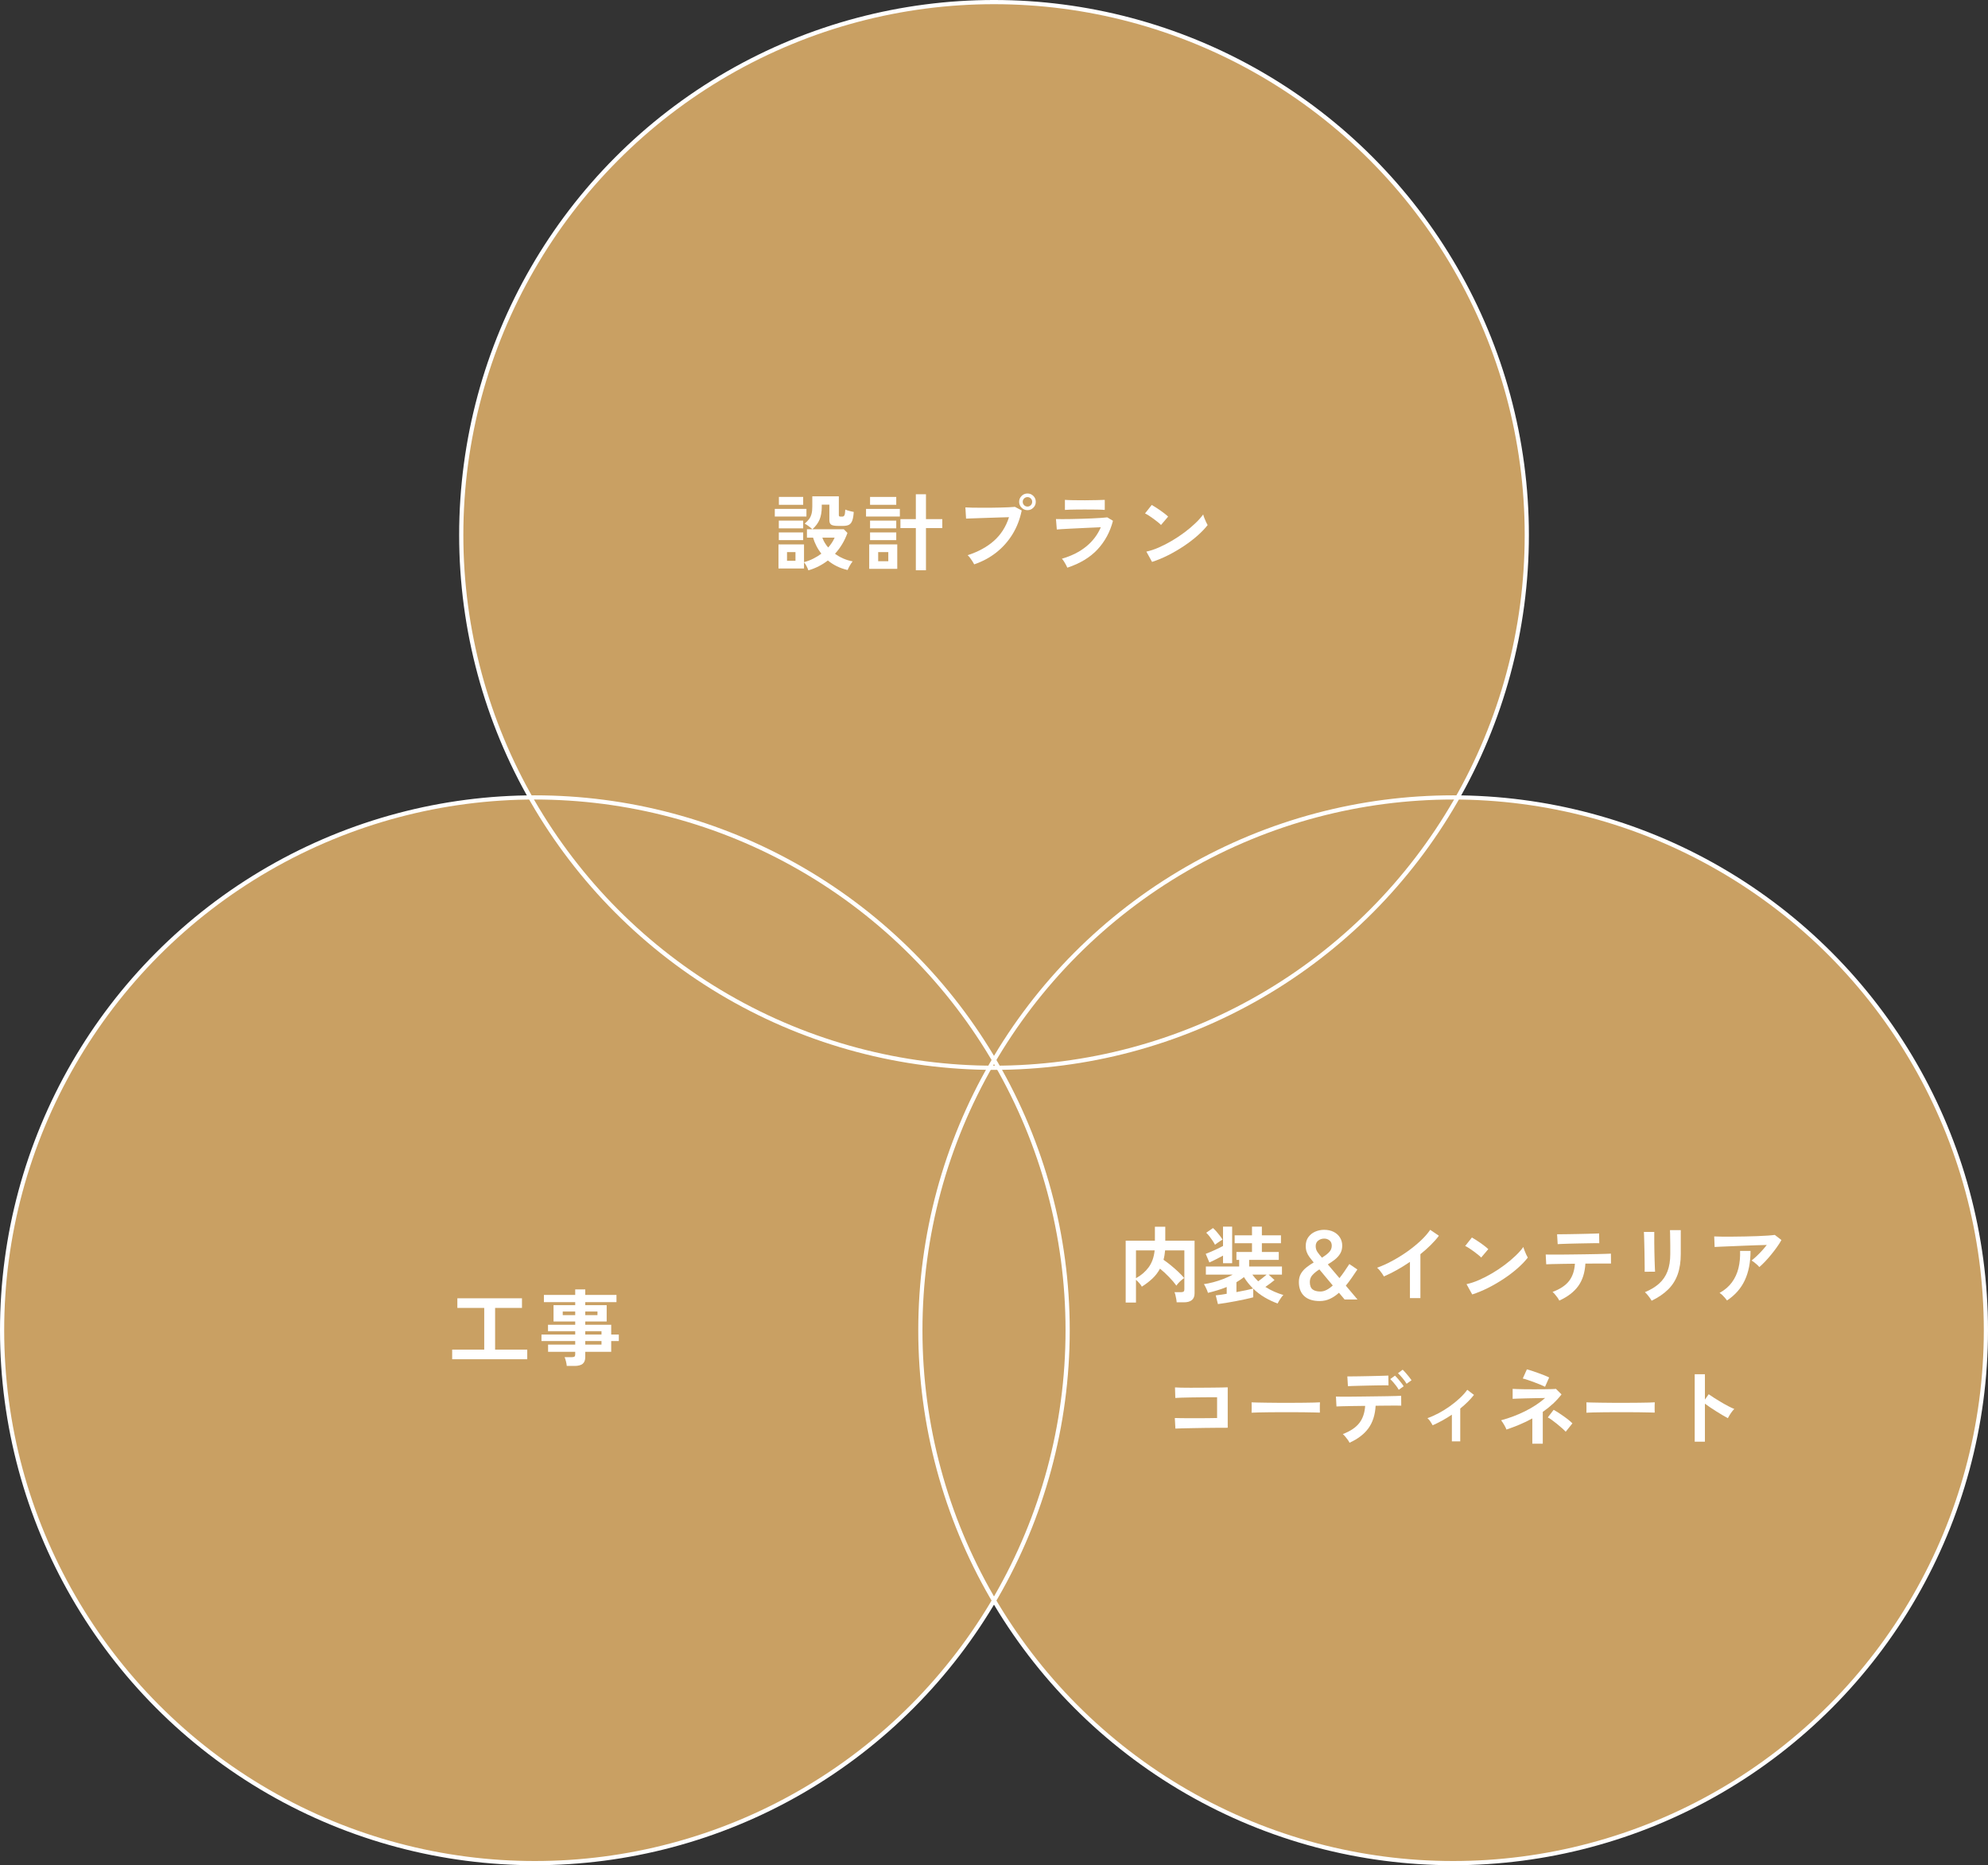 <?xml version="1.0" encoding="UTF-8"?><svg id="_レイヤー_2" xmlns="http://www.w3.org/2000/svg" viewBox="0 0 475.01 445.62" width="475.01px" height="445.62px"><rect x="0" y="0" width="475.01" height="445.62" fill="#333333" stroke="none"/><defs><style>.cls-1{fill:none;stroke:#fff;stroke-miterlimit:10;}.cls-2{fill:#fff;}.cls-3{fill:#c9a063;}</style></defs><g id="txt"><circle class="cls-3" cx="237.51" cy="127.8" r="127.3"/><circle class="cls-3" cx="127.8" cy="317.81" r="127.3"/><circle class="cls-3" cx="347.21" cy="317.81" r="127.3"/><circle class="cls-1" cx="237.51" cy="127.8" r="127.3"/><circle class="cls-1" cx="127.8" cy="317.81" r="127.3"/><circle class="cls-1" cx="347.21" cy="317.81" r="127.3"/><path class="cls-2" d="M185.13,123.4v-1.82h7.56v1.82h-7.56ZM193.15,136.26c-.09-.29-.24-.63-.44-1.02s-.4-.69-.6-.9v1.48h-6.1v-5.76h6.1v4.24c.79-.21,1.53-.49,2.22-.84.69-.35,1.33-.74,1.92-1.18-.45-.59-.85-1.2-1.18-1.85-.33-.65-.6-1.31-.8-1.99h-1.46v-2h1.3c-.23-.21-.51-.45-.86-.71-.35-.26-.67-.47-.98-.63.43-.36.77-.72,1.04-1.07s.46-.77.59-1.24c.13-.47.19-1.06.19-1.77v-2.44h6.34v4.48c0,.13.03.23.09.28.06.05.18.08.37.08h.36c.23,0,.4-.1.51-.3s.18-.66.21-1.38c.23.11.54.21.95.32.41.11.76.19,1.07.24-.05.89-.17,1.58-.35,2.07s-.44.82-.78,1c-.34.18-.79.27-1.35.27h-1.3c-.77,0-1.31-.1-1.6-.29-.29-.19-.44-.55-.44-1.07v-3.72h-1.82v.62c-.01,1.13-.18,2.11-.51,2.92-.33.81-.9,1.59-1.71,2.34h7.48l.88.88c-.67,1.88-1.66,3.54-2.98,4.98.6.44,1.26.82,1.97,1.13.71.31,1.46.54,2.25.69-.21.25-.44.59-.68,1.01s-.41.77-.52,1.05c-.93-.21-1.79-.51-2.58-.9-.79-.39-1.5-.85-2.14-1.38-.67.52-1.39.98-2.17,1.38-.78.4-1.61.73-2.49.98ZM186.09,126.22v-1.84h5.82v1.84h-5.82ZM186.09,129.04v-1.84h5.82v1.84h-5.82ZM186.11,120.6v-1.88h5.8v1.88h-5.8ZM188.05,133.98h2.02v-2.08h-2.02v2.08ZM197.89,130.8c.67-.75,1.18-1.53,1.54-2.36h-2.94c.29.84.76,1.63,1.4,2.36Z"/><path class="cls-2" d="M206.93,123.4v-1.82h8.08v1.82h-8.08ZM207.69,135.9v-5.84h6.7v5.84h-6.7ZM207.89,120.6v-1.88h6.26v1.88h-6.26ZM207.89,126.22v-1.84h6.26v1.84h-6.26ZM207.89,129.04v-1.84h6.26v1.84h-6.26ZM209.83,134.08h2.42v-2.18h-2.42v2.18ZM218.83,136.24v-10.08h-3.68v-2.14h3.68v-5.94h2.42v5.94h3.9v2.14h-3.9v10.08h-2.42Z"/><path class="cls-2" d="M232.77,134.82c-.08-.17-.21-.4-.39-.68-.18-.28-.37-.56-.58-.84-.21-.28-.4-.5-.59-.66,2.55-.83,4.65-1.98,6.3-3.45,1.65-1.47,2.85-3.35,3.58-5.63-.63.01-1.34.03-2.13.06s-1.61.05-2.45.08-1.64.05-2.41.08-1.44.05-2.01.07c-.57.02-.99.04-1.26.05l-.16-2.68c.39.03.9.05,1.53.06.63.01,1.33.02,2.09.02s1.55,0,2.36,0c.81,0,1.6-.02,2.35-.04.75-.02,1.44-.04,2.05-.07.61-.03,1.1-.06,1.46-.1l1.62.86c-.44,2.13-1.18,4.04-2.23,5.73-1.05,1.69-2.34,3.13-3.88,4.34-1.54,1.21-3.29,2.14-5.25,2.81ZM245.51,121.88c-.55,0-1.02-.2-1.41-.59-.39-.39-.59-.86-.59-1.41s.2-1.01.59-1.4c.39-.39.86-.58,1.41-.58s1.01.19,1.4.58.58.85.58,1.4-.19,1.02-.58,1.41-.85.59-1.4.59ZM245.51,121.02c.31,0,.57-.11.79-.33.22-.22.33-.49.33-.81s-.11-.57-.33-.79-.48-.33-.79-.33-.59.11-.81.33-.33.48-.33.79.11.59.33.81c.22.22.49.33.81.33Z"/><path class="cls-2" d="M255.03,135.62c-.08-.19-.19-.41-.33-.68-.14-.27-.3-.53-.47-.8-.17-.27-.34-.49-.5-.66,2.31-.67,4.24-1.64,5.8-2.91,1.56-1.27,2.73-2.81,3.5-4.61-.67.03-1.42.06-2.27.1-.85.04-1.71.08-2.58.12s-1.7.08-2.48.12c-.78.04-1.45.08-2.02.11-.57.03-.96.06-1.17.09l-.2-2.5c.35.01.84.02,1.48.02s1.36,0,2.16-.02c.8-.01,1.63-.03,2.48-.06.85-.03,1.68-.06,2.49-.09.81-.03,1.53-.07,2.17-.12.64-.05,1.13-.09,1.48-.13l1.36.82c-.69,2.67-1.93,4.95-3.7,6.85-1.77,1.9-4.17,3.35-7.2,4.35ZM254.45,121.82v-2.4c.51.04,1.17.07,1.98.08.81.01,1.75.02,2.82.02s1.95-.01,2.76-.04c.81-.03,1.47-.05,1.96-.06v2.4c-.51-.04-1.14-.07-1.91-.08s-1.7-.02-2.81-.02c-.6,0-1.21,0-1.83.01s-1.19.02-1.72.03c-.53.01-.94.03-1.25.06Z"/><path class="cls-2" d="M277.41,125.42c-.17-.19-.42-.41-.73-.66-.31-.25-.66-.52-1.04-.8s-.75-.54-1.11-.77c-.36-.23-.67-.41-.94-.53l1.6-2.02c.27.15.58.33.94.56.36.23.73.47,1.11.74.38.27.74.53,1.07.79.33.26.6.49.8.69l-1.7,2ZM275.27,134.24l-1.36-2.46c.95-.2,1.94-.53,2.99-.99s2.1-1,3.15-1.62c1.05-.62,2.05-1.29,3-2,.95-.71,1.8-1.44,2.57-2.17.77-.73,1.39-1.43,1.87-2.1.05.23.14.51.27.84s.26.66.41.97c.15.31.27.56.38.73-.65.84-1.47,1.69-2.45,2.55-.98.86-2.06,1.69-3.25,2.48-1.19.79-2.43,1.52-3.72,2.17-1.29.65-2.58,1.19-3.86,1.6Z"/><path class="cls-2" d="M108.04,324.73v-2.3h7.66v-9.96h-6.42v-2.3h15.44v2.3h-6.42v9.96h7.68v2.3h-17.94Z"/><path class="cls-2" d="M135.42,326.33c-.03-.33-.09-.7-.19-1.1-.1-.4-.21-.73-.33-1h1.76c.28,0,.48-.04.6-.13.12-.09.18-.26.18-.53v-.62h-6.48v-1.72h6.48v-.84h-8.06v-1.56h8.06v-.8h-6.5v-1.54h6.5v-.78h-5.18v-3.9h5.18v-.72h-7.48v-1.72h7.48v-1.32h2.4v1.32h7.46v1.72h-7.46v.72h5.12v3.9h-5.12v.78h6.2v2.34h1.82v1.56h-1.82v2.56h-6.2v1.28c0,.73-.21,1.27-.63,1.6-.42.33-1.06.5-1.91.5h-1.88ZM134.46,314.19h2.98v-.86h-2.98v.86ZM139.84,314.19h2.92v-.86h-2.92v.86ZM139.84,318.83h3.88v-.8h-3.88v.8ZM139.84,321.23h3.88v-.84h-3.88v.84Z"/><path class="cls-2" d="M268.97,311.19v-14.78h6.98v-3.34h2.48v3.34h7v12.58c0,1.43-.86,2.14-2.58,2.14h-1.7c-.01-.23-.05-.49-.1-.8-.05-.31-.12-.61-.19-.91-.07-.3-.15-.54-.23-.71h1.56c.28,0,.48-.05.61-.14.13-.09.19-.27.19-.54v-9.3h-4.6c-.04.41-.09.8-.15,1.17-.06.37-.14.72-.23,1.07.56.39,1.15.83,1.76,1.33s1.2,1.01,1.76,1.54c.56.53,1.03,1.02,1.42,1.49-.19.12-.4.29-.65.5s-.48.44-.7.67c-.22.23-.39.45-.51.65-.48-.67-1.08-1.37-1.79-2.1s-1.42-1.39-2.13-1.96c-.47.87-1.06,1.65-1.79,2.34s-1.58,1.35-2.55,1.96c-.11-.23-.3-.5-.59-.83s-.56-.6-.81-.81v5.44h-2.46ZM271.43,305.37c1.24-.68,2.25-1.55,3.03-2.61.78-1.06,1.26-2.4,1.43-4.03h-4.46v6.64Z"/><path class="cls-2" d="M291.01,311.55l-.52-2.08c.31-.03.69-.07,1.14-.14.45-.07.95-.15,1.48-.24v-1.62c-.69.28-1.42.54-2.17.77-.75.23-1.52.44-2.31.63-.04-.17-.12-.39-.23-.65-.11-.26-.24-.52-.37-.79s-.26-.48-.38-.64c.69-.09,1.44-.25,2.25-.46s1.62-.48,2.43-.79c.81-.31,1.55-.66,2.22-1.03h-6.42v-1.94h7.96v-1.58h-.66v-1.88h3.72v-2.1h-4.14v-1.88h4.14v-2.08h2.36v2.08h4.56v1.88h-4.56v2.1h4.04v1.88h-7.08v1.58h7.84v1.94h-3.18l1.4,1.3c-.28.24-.62.51-1.01.8-.39.29-.78.57-1.17.84.67.43,1.36.8,2.09,1.12.73.32,1.46.59,2.21.82-.16.15-.33.34-.51.59-.18.25-.35.5-.5.76-.15.26-.28.48-.37.67-1.07-.39-2.09-.87-3.08-1.45s-1.9-1.28-2.74-2.09v2.06c-.53.15-1.17.3-1.91.46-.74.16-1.51.32-2.31.47s-1.57.29-2.31.41c-.74.12-1.38.21-1.91.28ZM292.23,301.79v-1.82c-.47.25-1,.53-1.6.84s-1.15.57-1.66.8l-.88-2.06c.37-.13.81-.31,1.32-.53.51-.22,1.02-.45,1.53-.7.51-.25.94-.46,1.29-.65v-4.62h2.18v8.74h-2.18ZM290.31,297.37c-.15-.29-.34-.62-.59-.99-.25-.37-.5-.72-.77-1.06-.27-.34-.51-.61-.74-.81l1.62-1.12c.25.21.52.48.81.81.29.33.56.66.82,1,.26.34.48.66.65.95-.13.07-.31.18-.54.33-.23.15-.46.31-.69.47-.23.16-.42.3-.57.42ZM295.43,308.69c.81-.15,1.58-.3,2.3-.45s1.28-.28,1.68-.39c-.4-.4-.78-.83-1.15-1.28-.37-.45-.71-.94-1.03-1.46-.28.21-.57.42-.87.63-.3.21-.61.4-.93.59v2.36ZM300.63,306.11c.32-.24.67-.51,1.05-.8.38-.29.7-.56.97-.8h-3.42c.4.56.87,1.09,1.4,1.6Z"/><path class="cls-2" d="M315.33,310.83c-1.61,0-2.85-.4-3.7-1.19-.85-.79-1.28-1.92-1.28-3.37,0-.77.17-1.44.5-2,.33-.56.77-1.05,1.31-1.48s1.12-.82,1.73-1.18c-.37-.45-.7-.87-.99-1.26s-.51-.79-.67-1.22c-.16-.43-.24-.91-.24-1.46,0-.84.21-1.55.63-2.12s.96-1.01,1.63-1.3c.67-.29,1.37-.44,2.12-.44.89,0,1.66.17,2.31.5.65.33,1.15.79,1.5,1.36.35.57.53,1.21.53,1.92s-.16,1.37-.49,1.91-.75,1.01-1.27,1.42c-.52.41-1.08.79-1.68,1.15.19.23.5.6.95,1.13s1.06,1.24,1.83,2.15c.39-.48.77-1,1.16-1.57s.79-1.16,1.2-1.79l1.92,1.3c-.45.68-.91,1.35-1.36,2s-.92,1.27-1.4,1.86l2.78,3.3h-3.08c-.04-.05-.18-.22-.42-.51-.24-.29-.55-.65-.92-1.09-.68.61-1.4,1.1-2.15,1.45-.75.35-1.57.53-2.45.53ZM315.49,308.55c.49,0,.99-.13,1.48-.38.49-.25.99-.61,1.48-1.06-.57-.68-1.15-1.37-1.72-2.06s-1.07-1.29-1.48-1.78c-.64.4-1.18.83-1.62,1.3-.44.47-.66,1.03-.66,1.7,0,.84.22,1.43.65,1.77.43.34,1.06.51,1.87.51ZM315.87,300.47c.65-.4,1.21-.82,1.66-1.27s.68-.98.68-1.59c0-.55-.18-.97-.53-1.26-.35-.29-.78-.44-1.27-.44-.53,0-1.01.15-1.42.46-.41.31-.62.75-.62,1.34,0,.55.15,1.03.45,1.45.3.42.65.86,1.05,1.31Z"/><path class="cls-2" d="M336.89,310.13v-8.66c-1.01.69-2.05,1.34-3.11,1.93-1.06.59-2.1,1.11-3.11,1.55-.11-.2-.25-.43-.44-.7-.19-.27-.38-.53-.59-.78-.21-.25-.41-.45-.61-.6,1.16-.41,2.36-.95,3.6-1.62,1.24-.67,2.44-1.41,3.59-2.22,1.15-.81,2.21-1.67,3.17-2.56s1.74-1.78,2.34-2.66l2.08,1.42c-.57.76-1.24,1.51-1.99,2.25-.75.74-1.56,1.46-2.43,2.15v10.5h-2.5Z"/><path class="cls-2" d="M353.91,300.43c-.17-.19-.42-.41-.73-.66-.31-.25-.66-.52-1.04-.8-.38-.28-.75-.54-1.11-.77-.36-.23-.67-.41-.94-.53l1.6-2.02c.27.15.58.33.94.56.36.23.73.47,1.11.74.38.27.74.53,1.07.79.33.26.6.49.8.69l-1.7,2ZM351.77,309.25l-1.36-2.46c.95-.2,1.94-.53,2.99-.99,1.05-.46,2.1-1,3.15-1.62s2.05-1.29,3-2,1.8-1.44,2.57-2.17c.77-.73,1.39-1.43,1.87-2.1.05.23.14.51.27.84.13.33.26.66.41.97.15.31.27.56.38.73-.65.84-1.47,1.69-2.45,2.55s-2.06,1.69-3.25,2.48c-1.19.79-2.43,1.52-3.72,2.17-1.29.65-2.58,1.19-3.86,1.6Z"/><path class="cls-2" d="M372.57,310.71c-.09-.2-.23-.43-.42-.7-.19-.27-.39-.52-.6-.77s-.41-.44-.58-.59c1.81-.68,3.13-1.56,3.95-2.63s1.28-2.44,1.39-4.11c-1.05.01-2.06.03-3.03.04s-1.79.03-2.47.05c-.68.02-1.13.04-1.36.05l-.12-2.34c.16.01.54.02,1.14.02s1.34,0,2.22,0,1.84-.02,2.87-.03c1.03-.01,2.06-.03,3.09-.04,1.03-.01,1.98-.03,2.87-.05s1.63-.04,2.24-.06c.61-.02.99-.04,1.15-.05l.02,2.36h-2.96c-.76,0-1.59,0-2.48.02h-.68c-.12,2.17-.69,3.96-1.71,5.37s-2.53,2.56-4.53,3.47ZM372.19,297.23l-.14-2.36h1c.51,0,1.11,0,1.82-.02.71-.01,1.45-.03,2.22-.04.77-.01,1.51-.03,2.22-.05.71-.02,1.31-.04,1.81-.05.5-.01.82-.03.97-.04l.04,2.34c-.17-.01-.51-.02-1.01-.01-.5,0-1.09.02-1.78.03s-1.41.03-2.16.04c-.75.01-1.48.03-2.17.05s-1.29.04-1.79.06-.84.04-1.03.05Z"/><path class="cls-2" d="M392.97,303.83c.01-.12.02-.42.01-.89,0-.47-.01-1.05-.02-1.73,0-.68-.02-1.39-.03-2.14-.01-.75-.03-1.46-.05-2.14-.02-.68-.04-1.26-.05-1.73-.01-.47-.03-.77-.04-.89h2.48v.92c0,.47,0,1.03,0,1.69,0,.66.02,1.35.03,2.07.01.72.03,1.42.05,2.09s.04,1.25.06,1.74c.02.49.04.82.05.99l-2.5.02ZM394.63,310.75c-.09-.19-.23-.41-.41-.66-.18-.25-.38-.51-.59-.76-.21-.25-.41-.46-.6-.62,1.37-.57,2.51-1.26,3.4-2.06.89-.8,1.56-1.78,2-2.93.44-1.15.66-2.53.66-4.13v-.92c0-.29,0-.67,0-1.14,0-.47-.01-.95-.02-1.44,0-.49-.01-.94-.02-1.34,0-.4-.02-.69-.03-.86h2.58v5.7c0,1.87-.25,3.49-.74,4.87-.49,1.38-1.25,2.58-2.28,3.6s-2.34,1.92-3.94,2.69Z"/><path class="cls-2" d="M420.37,302.71c-.12-.16-.29-.34-.51-.54-.22-.2-.45-.39-.69-.58-.24-.19-.46-.33-.66-.44.36-.28.75-.62,1.18-1.02.43-.4.85-.83,1.28-1.3s.82-.93,1.18-1.4c-.73.01-1.58.04-2.53.07-.95.03-1.93.07-2.94.11-1.01.04-1.98.08-2.91.12-.93.04-1.76.07-2.48.1-.72.03-1.25.05-1.6.08l-.1-2.52c.44.03,1.04.04,1.81.05.77,0,1.63,0,2.58,0,.95,0,1.94-.02,2.95-.04,1.01-.02,1.99-.05,2.93-.08.94-.03,1.78-.08,2.52-.13.74-.05,1.3-.11,1.69-.16l1.58,1.22c-.29.53-.65,1.1-1.08,1.7s-.88,1.2-1.37,1.79c-.49.59-.97,1.15-1.46,1.66-.49.51-.94.95-1.37,1.31ZM412.65,310.69c-.12-.17-.28-.38-.48-.61-.2-.23-.41-.46-.64-.68-.23-.22-.45-.39-.66-.51,1.24-.69,2.23-1.54,2.96-2.54.73-1,1.25-2.13,1.56-3.4.31-1.27.43-2.63.38-4.1h2.5c0,2.72-.46,5.06-1.37,7.01-.91,1.95-2.33,3.56-4.25,4.83Z"/><path class="cls-2" d="M280.85,341.31l-.14-2.54c.28.01.72.02,1.33.03.61,0,1.3.01,2.09.02.79,0,1.6,0,2.43,0,.83,0,1.62-.01,2.37-.02.75,0,1.37-.02,1.88-.03v-4.96c-.41,0-.97,0-1.67,0-.7,0-1.46.01-2.29.02-.83,0-1.64.02-2.45.03s-1.53.03-2.16.05-1.1.04-1.41.07l-.08-2.52c.32.03.81.05,1.46.06s1.4.02,2.24.02,1.71,0,2.61-.01c.9,0,1.77-.01,2.61-.02.84,0,1.58-.02,2.23-.03.65-.01,1.13-.03,1.45-.04v9.66c-.75,0-1.6,0-2.55.01s-1.94.02-2.96.03c-1.02.01-2,.03-2.93.05-.93.02-1.76.04-2.47.05-.71.01-1.24.03-1.59.06Z"/><path class="cls-2" d="M299.05,337.51c.01-.19.02-.44.02-.76v-.96c0-.32,0-.57-.02-.76.25.01.7.03,1.35.04.65.01,1.42.03,2.32.04.9.01,1.86.02,2.89.03s2.05,0,3.08,0,2,0,2.91-.02c.91-.01,1.7-.03,2.37-.04.67-.01,1.14-.03,1.42-.06-.01.17-.02.42-.03.74s0,.64,0,.97.01.58.01.75c-.33-.01-.82-.03-1.47-.04-.65-.01-1.4-.03-2.26-.04-.86-.01-1.77-.02-2.74-.02h-2.93c-.99,0-1.93,0-2.82.02-.89.01-1.7.03-2.41.04s-1.28.03-1.69.06Z"/><path class="cls-2" d="M322.45,344.67c-.09-.2-.23-.43-.42-.7s-.39-.52-.6-.77c-.21-.25-.41-.44-.58-.59,1.8-.69,3.11-1.57,3.94-2.64.83-1.07,1.29-2.43,1.4-4.1-1.05.01-2.06.03-3.03.04-.97.01-1.79.03-2.47.05s-1.13.04-1.36.05l-.12-2.36c.16.01.54.02,1.14.02s1.34,0,2.22,0c.88,0,1.84-.02,2.87-.03,1.03-.01,2.06-.03,3.09-.04,1.03-.01,1.98-.03,2.87-.04s1.63-.03,2.24-.05c.61-.02.99-.04,1.15-.05l.02,2.36c-.19-.01-.58-.02-1.18-.02s-1.33,0-2.18.01c-.85,0-1.77.02-2.76.03-.12,2.17-.69,3.96-1.71,5.37s-2.53,2.56-4.53,3.47ZM322.07,331.17l-.14-2.34h.99c.5,0,1.09,0,1.78-.02.69-.01,1.41-.03,2.16-.04.75-.01,1.47-.03,2.16-.05.69-.02,1.27-.04,1.76-.05.49-.01.8-.03.95-.04l.04,2.34c-.17-.01-.5-.02-.99-.01-.49,0-1.07.01-1.74.02-.67,0-1.37.02-2.1.04-.73.02-1.43.04-2.1.05-.67.01-1.26.03-1.75.05s-.83.04-1.02.05ZM334.21,332.03c-.15-.28-.34-.58-.58-.9-.24-.32-.49-.63-.74-.92-.25-.29-.49-.54-.7-.74l1.12-.82c.19.17.42.42.69.73.27.31.54.64.8.97.26.33.46.61.59.84l-1.18.84ZM336.09,330.59c-.25-.43-.58-.88-.98-1.36s-.76-.87-1.08-1.16l1.12-.84c.19.17.42.42.7.73.28.31.55.63.81.96.26.33.46.6.61.83l-1.18.84Z"/><path class="cls-2" d="M346.91,344.35v-6.38c-1.53,1.03-3.07,1.87-4.6,2.54-.15-.28-.33-.59-.56-.93-.23-.34-.45-.6-.68-.77.88-.31,1.78-.71,2.7-1.2.92-.49,1.81-1.05,2.67-1.66s1.65-1.26,2.37-1.93c.72-.67,1.31-1.34,1.78-1.99l1.6,1.22c-.44.56-.94,1.12-1.5,1.67-.56.55-1.15,1.08-1.78,1.59v7.84h-2Z"/><path class="cls-2" d="M366.13,344.91v-6.04c-.99.55-2.01,1.04-3.06,1.48s-2.09.83-3.12,1.18c-.11-.31-.29-.68-.54-1.11-.25-.43-.5-.8-.74-1.11,2-.53,3.92-1.26,5.75-2.17,1.83-.91,3.42-1.96,4.77-3.15-.72.01-1.49.03-2.32.04-.83.01-1.62.03-2.38.05-.76.02-1.42.04-1.97.06-.55.02-.92.04-1.09.05v-2.38c.21.01.58.03,1.1.05s1.14.03,1.85.04c.71,0,1.45.01,2.22.01s1.5,0,2.21-.01c.71,0,1.32-.02,1.85-.03.53-.01.9-.03,1.11-.06l1.34,1.32c-.61.8-1.3,1.55-2.05,2.24-.75.69-1.56,1.34-2.43,1.94v7.6h-2.5ZM369.17,331.31c-.2-.11-.53-.26-.98-.45-.45-.19-.96-.39-1.52-.6s-1.09-.4-1.6-.57c-.51-.17-.91-.29-1.22-.36l.98-2.18c.25.05.62.16,1.11.32.49.16,1.01.34,1.57.54.56.2,1.08.4,1.56.59s.84.36,1.08.49l-.98,2.22ZM374.11,342.05c-.21-.23-.5-.51-.87-.84-.37-.33-.77-.67-1.2-1.02-.43-.35-.85-.66-1.24-.95s-.72-.49-.97-.61l1.4-1.82c.28.15.63.36,1.05.63.42.27.86.57,1.31.89s.87.63,1.25.94c.38.31.67.57.87.78l-1.6,2Z"/><path class="cls-2" d="M379.05,337.51c.01-.19.02-.44.02-.76v-.96c0-.32,0-.57-.02-.76.25.01.7.03,1.35.04.65.01,1.42.03,2.32.04.9.01,1.86.02,2.89.03s2.05,0,3.08,0,2,0,2.91-.02c.91-.01,1.7-.03,2.37-.04.67-.01,1.14-.03,1.42-.06-.01.17-.02.42-.03.74s0,.64,0,.97.01.58.01.75c-.33-.01-.82-.03-1.47-.04-.65-.01-1.4-.03-2.26-.04-.86-.01-1.77-.02-2.74-.02h-2.93c-.99,0-1.93,0-2.82.02-.89.01-1.7.03-2.41.04s-1.28.03-1.69.06Z"/><path class="cls-2" d="M404.93,344.43v-16.12h2.44v6.06l.9-1.28c.32.23.74.51,1.27.85.53.34,1.09.69,1.69,1.04.6.35,1.18.68,1.74.97.56.29,1.03.51,1.42.66-.16.15-.34.36-.55.63s-.4.55-.57.84c-.17.29-.31.53-.42.73-.32-.17-.72-.4-1.19-.67-.47-.27-.97-.58-1.5-.91-.53-.33-1.03-.66-1.52-.99-.49-.33-.91-.62-1.27-.89v9.08h-2.44Z"/></g></svg>